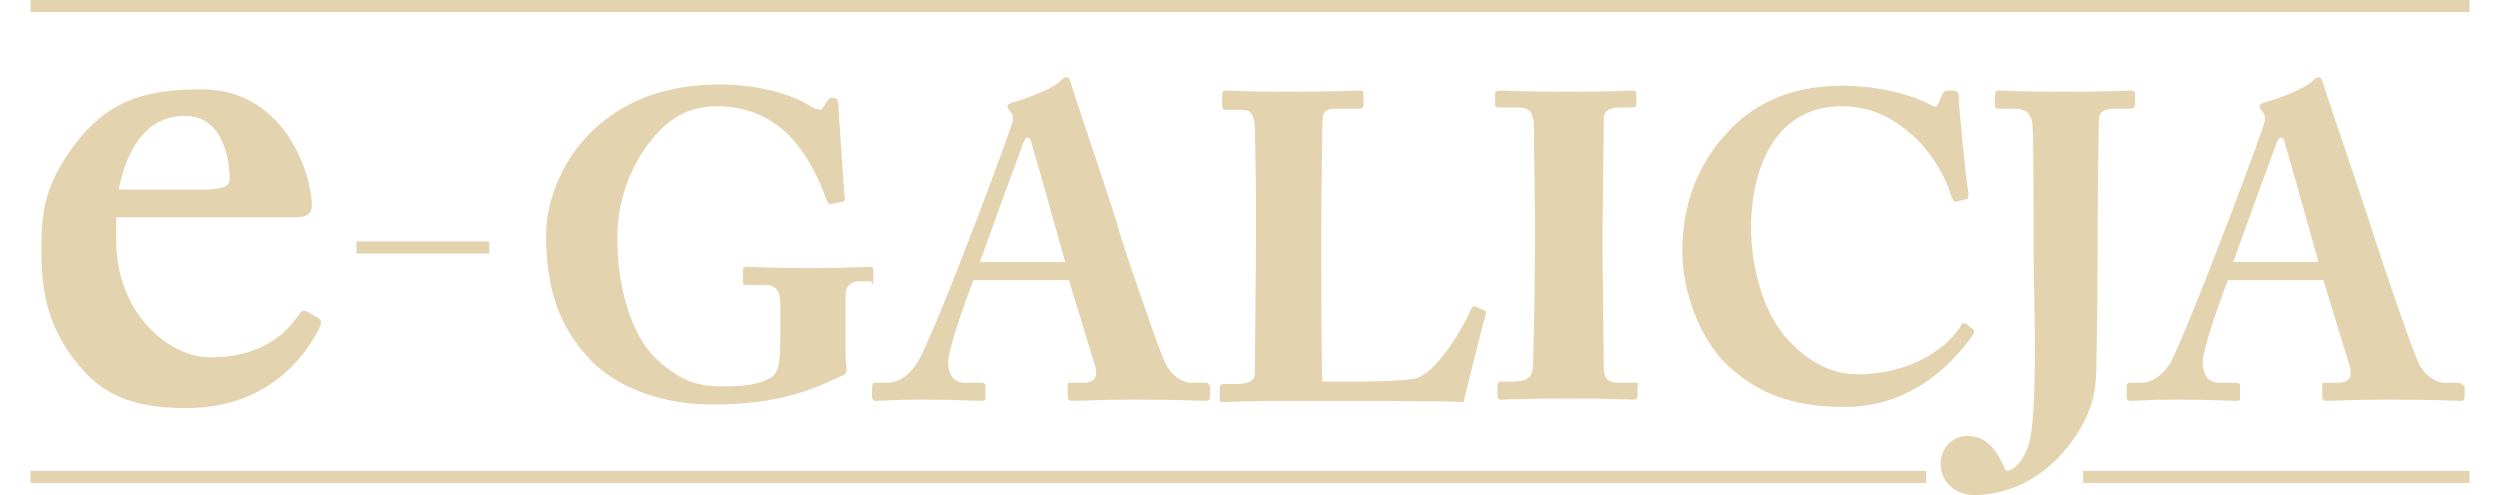 <?xml version="1.0" encoding="utf-8"?>
<!-- Generator: Adobe Illustrator 24.2.1, SVG Export Plug-In . SVG Version: 6.00 Build 0)  -->
<svg version="1.1" id="Warstwa_1" xmlns="http://www.w3.org/2000/svg" xmlns:xlink="http://www.w3.org/1999/xlink" x="0px" y="0px" height="40px"
	 viewBox="0 0 202 41" style="enable-background:new 0 0 202 41;" xml:space="preserve">
<style type="text/css">
	.st0{fill-rule:evenodd;clip-rule:evenodd;fill:#E3D3AF;}
</style>
<g>
	<g>
		<path class="st0" d="M23.8,26.3l-0.9-0.5c-0.2-0.1-0.5-0.1-0.7,0.3c-1.3,1.9-3.5,3.5-7.3,3.5c-3.4,0-7.8-3.6-7.8-9.7v-1.9h14.5
			c1.1,0,1.7-0.1,1.7-1c0-2.5-2.2-9.6-9.1-9.6C9,7.4,6.3,8.6,3.8,11.8c-2.6,3.4-2.9,5.6-2.9,8.9c0,3.7,0.6,6.7,3.4,9.9
			c2.1,2.4,4.8,3.2,8.6,3.2c6.6,0,9.7-4.1,10.9-6.4C24.2,26.7,24.1,26.5,23.8,26.3z M12.8,9.6c3.1,0,3.7,3.5,3.7,5.3
			c0,0.5-0.7,0.8-2,0.8H7.3C8.1,11.8,9.9,9.6,12.8,9.6z M69.8,23.3v-0.9c0-0.2,0-0.3-0.3-0.3c-0.3,0-1.6,0.1-4.9,0.1
			c-3.2,0-5-0.1-5.3-0.1c-0.2,0-0.3,0.1-0.3,0.3v0.9c0,0.2,0,0.3,0.3,0.3h1.5c0.9,0,1.3,0.4,1.3,1.7v2.6c0,1.9-0.1,3-0.8,3.4
			c-1.2,0.6-2.2,0.7-4.1,0.7c-2.4,0-3.8-0.8-5.5-2.4c-1.9-1.9-3.1-5.7-3.1-9.9c0-3.2,1.2-6.2,2.9-8.2c1.7-2.1,3.5-2.7,5.4-2.7
			c2.4,0,4.3,0.9,5.7,2.2c1.5,1.4,2.7,3.7,3.3,5.5c0.1,0.3,0.2,0.4,0.4,0.4l1-0.2c0.1,0,0.2-0.2,0.1-0.6l-0.5-7.4
			c0-0.4-0.1-0.6-0.5-0.6c-0.2,0-0.3,0.1-0.5,0.4l-0.4,0.6C65.3,9,65,9.1,64.6,8.8c-1.2-0.8-3.9-1.8-7.5-1.8
			c-4.3,0-7.6,1.2-10.2,3.5c-2.6,2.3-4.2,5.8-4.2,9c0,4.4,1.1,7.4,3.3,9.9c2.5,2.9,6.7,4.1,10.4,4.1c4.6,0,7.6-0.8,10.6-2.3
			c0.4-0.1,0.6-0.3,0.6-0.6c0-0.3-0.1-0.6-0.1-1.2v-4.8c0-1,0.5-1.3,1.1-1.3h1C69.8,23.6,69.8,23.5,69.8,23.3z M97.3,31.7h-1.2
			c-0.5,0-1.5-0.4-2.1-1.6c-0.5-1-2.8-7.7-3.7-10.5C89.7,17.3,86.9,9.3,86.2,7c-0.1-0.4-0.2-0.6-0.4-0.6c-0.2,0-0.3,0.1-0.5,0.3
			c-0.5,0.6-2.9,1.5-4,1.8c-0.3,0.1-0.4,0.2-0.4,0.3c0,0.1,0.1,0.3,0.3,0.5c0.3,0.4,0.1,0.9,0,1.2c-0.3,1-3.2,8.7-3.5,9.4
			c-1.2,3.2-3.7,9.4-4.3,10.2c-0.7,1.1-1.6,1.6-2.4,1.6H70c-0.2,0-0.3,0.1-0.3,0.3v0.7c0,0.3,0,0.5,0.3,0.5c0.5,0,1.3-0.1,3.9-0.1
			c3,0,4.4,0.1,4.9,0.1c0.3,0,0.3-0.1,0.3-0.4V32c0-0.1,0-0.3-0.4-0.3h-1.3c-1.1,0-1.4-0.9-1.4-1.7c0-1.2,1.8-6.1,2.1-6.8H86
			c0.4,1.3,1.8,5.9,2.2,7.2c0.2,0.9-0.1,1.3-1.1,1.3h-1c-0.2,0-0.2,0.1-0.2,0.3v0.7c0,0.3,0,0.5,0.4,0.5c0.7,0,2-0.1,5-0.1
			c4.6,0,5.4,0.1,6.1,0.1c0.3,0,0.3-0.3,0.3-0.5v-0.7C97.6,31.9,97.6,31.7,97.3,31.7z M78.6,21.8c0.3-0.9,3.4-9.4,3.6-9.9
			c0.1-0.3,0.2-0.5,0.4-0.5c0.2,0,0.3,0.3,0.4,0.8c0.3,0.9,2.4,8.5,2.7,9.5H78.6z M120.4,25.7l-0.7-0.3c-0.2-0.1-0.3,0-0.4,0.2
			c-0.5,1.3-3,5.7-4.9,5.8c-1.9,0.2-3.6,0.2-5.3,0.2H107c-0.1-1.4-0.1-9.2-0.1-9.8v-3.1c0-2.5,0.1-8,0.1-8.4c0-1,0.1-1.3,1.3-1.3
			h1.7c0.3,0,0.4-0.1,0.4-0.3V7.9c0-0.3,0-0.4-0.3-0.4c-0.3,0-1.8,0.1-6.1,0.1c-3.3,0-4.6-0.1-5-0.1c-0.2,0-0.3,0.1-0.3,0.3v0.9
			c0,0.2,0,0.4,0.3,0.4h1.3c0.8,0,1,0.4,1.1,1.3c0,0.6,0.1,4.4,0.1,6.7v2c0,2.2-0.1,11.2-0.1,11.8c0,0.4-0.2,0.9-1.5,0.9h-1.1
			c-0.2,0-0.3,0.1-0.3,0.3v0.9c0,0.3,0,0.3,0.3,0.3c0.5,0,1.8-0.1,5.3-0.1c3.3,0,13.7,0,14.6,0.1c0.2-1,1.7-6.9,1.8-7.2
			C120.6,25.8,120.6,25.8,120.4,25.7z M133,31.7h-1.5c-0.7,0-1.2-0.2-1.2-1.3c0-0.3-0.1-8.6-0.1-9v-2.8c0-0.4,0.1-8.4,0.1-8.8
			c0-0.6,0.5-0.9,1.4-0.9h1c0.2,0,0.3-0.1,0.3-0.3V7.8c0-0.2-0.1-0.3-0.3-0.3c-0.5,0-1.7,0.1-5.3,0.1c-3.5,0-5.4-0.1-5.8-0.1
			c-0.1,0-0.3,0.1-0.3,0.2v1c0,0.1,0.1,0.2,0.3,0.2h1.7c0.8,0,1.1,0.4,1.2,1.2c0,0.5,0.1,7,0.1,7.8v2.5c0,1.9-0.1,9.7-0.2,10.2
			c-0.1,0.9-0.9,1-1.6,1h-1c-0.2,0-0.3,0.1-0.3,0.2v1c0,0.2,0.1,0.3,0.3,0.3c0.4,0,1.9-0.1,5.7-0.1c3.4,0,4.9,0.1,5.3,0.1
			c0.2,0,0.3-0.1,0.3-0.2v-1C133.3,31.8,133.1,31.7,133,31.7z M160.9,27.7c0.1-0.2,0.1-0.4,0-0.4l-0.6-0.5c-0.2-0.1-0.4,0-0.5,0.3
			c-1.3,2-4.4,3.9-8.5,3.9c-1.2,0-3.3-0.3-5.6-2.7c-2.6-2.7-3.2-7.1-3.2-9.4c0-5.3,2.2-10.1,7.5-10.1c2.7,0,4.6,1.2,6.2,2.7
			c1.5,1.5,2.5,3.4,2.9,4.8c0.1,0.3,0.3,0.5,0.4,0.4l0.8-0.2c0.2,0,0.2-0.2,0.2-0.5c-0.2-1.1-0.8-7.2-0.8-7.9c0-0.5-0.1-0.6-0.6-0.6
			c-0.5,0-0.6,0-0.7,0.2L158,8.6c-0.1,0.3-0.3,0.3-0.8,0c-1.3-0.7-4-1.5-7.2-1.5c-4.5,0-7.5,1.7-9.5,3.9c-2.5,2.7-3.7,6.1-3.7,9.8
			c0,3.1,1.3,7.2,3.9,9.6c2.3,2,4.8,3.3,9.6,3.3C155.3,33.7,158.8,30.7,160.9,27.7z M174.3,8.7V7.8c0-0.2-0.1-0.3-0.3-0.3
			c-0.5,0-1.8,0.1-5.3,0.1c-4,0-5.3-0.1-5.7-0.1c-0.2,0-0.3,0.1-0.3,0.3v1c0,0.1,0.1,0.2,0.3,0.2h1.2c1.2,0,1.4,0.4,1.6,1.2
			c0.1,1.5,0.1,7.9,0.1,8.4v2.5c0,2.6,0.4,13.1-0.4,15.7c-0.4,1.3-1.2,2.2-1.9,2.2c-0.6-1.4-1.4-2.9-3.2-2.9c-1.3,0-2.2,1.1-2.2,2.3
			c0,1.9,1.7,2.6,2.7,2.6c4.2,0,7.2-2.7,8.8-5.4c1.2-2,1.4-3.6,1.4-5.5c0-0.8,0.1-4.4,0.1-8.9v-1.7c0-4.4,0.1-9,0.1-9.5
			c0-0.7,0.4-1,1.3-1h1.3C174.2,9,174.3,8.9,174.3,8.7z M201.1,31.7h-1.2c-0.5,0-1.5-0.4-2.1-1.6c-0.5-1-2.8-7.7-3.7-10.5
			c-0.7-2.3-3.5-10.4-4.2-12.6c-0.1-0.4-0.2-0.6-0.4-0.6c-0.2,0-0.3,0.1-0.5,0.3c-0.5,0.6-2.9,1.5-4,1.8c-0.3,0.1-0.4,0.2-0.4,0.3
			c0,0.1,0.1,0.3,0.3,0.5c0.3,0.4,0.1,0.9,0,1.2c-0.3,1-3.2,8.7-3.5,9.4c-1.2,3.2-3.7,9.4-4.2,10.2c-0.7,1.1-1.6,1.6-2.4,1.6h-0.9
			c-0.2,0-0.3,0.1-0.3,0.3v0.7c0,0.3,0,0.5,0.3,0.5c0.5,0,1.3-0.1,3.9-0.1c3,0,4.4,0.1,4.9,0.1c0.3,0,0.3-0.1,0.3-0.4V32
			c0-0.1,0-0.3-0.4-0.3h-1.3c-1.1,0-1.4-0.9-1.4-1.7c0-1.2,1.8-6.1,2.1-6.8h7.9c0.4,1.3,1.8,5.9,2.2,7.2c0.2,0.9-0.1,1.3-1.1,1.3h-1
			c-0.2,0-0.2,0.1-0.2,0.3v0.7c0,0.3,0,0.5,0.4,0.5c0.7,0,2-0.1,5-0.1c4.6,0,5.4,0.1,6.1,0.1c0.3,0,0.3-0.3,0.3-0.5v-0.7
			C201.4,31.9,201.3,31.7,201.1,31.7z M182.4,21.8c0.3-0.9,3.4-9.4,3.6-9.9c0.1-0.3,0.2-0.5,0.4-0.5c0.2,0,0.3,0.3,0.4,0.8
			c0.3,0.9,2.4,8.5,2.7,9.5H182.4z M0,0v1h202V0H0z M27,21h11v-1H27V21z"/>
	</g>
</g>
<g>
	<rect x="0" y="39" class="st0" width="157" height="1"/>
	<rect x="170" y="39" class="st0" width="32" height="1"/>
</g>
</svg>
